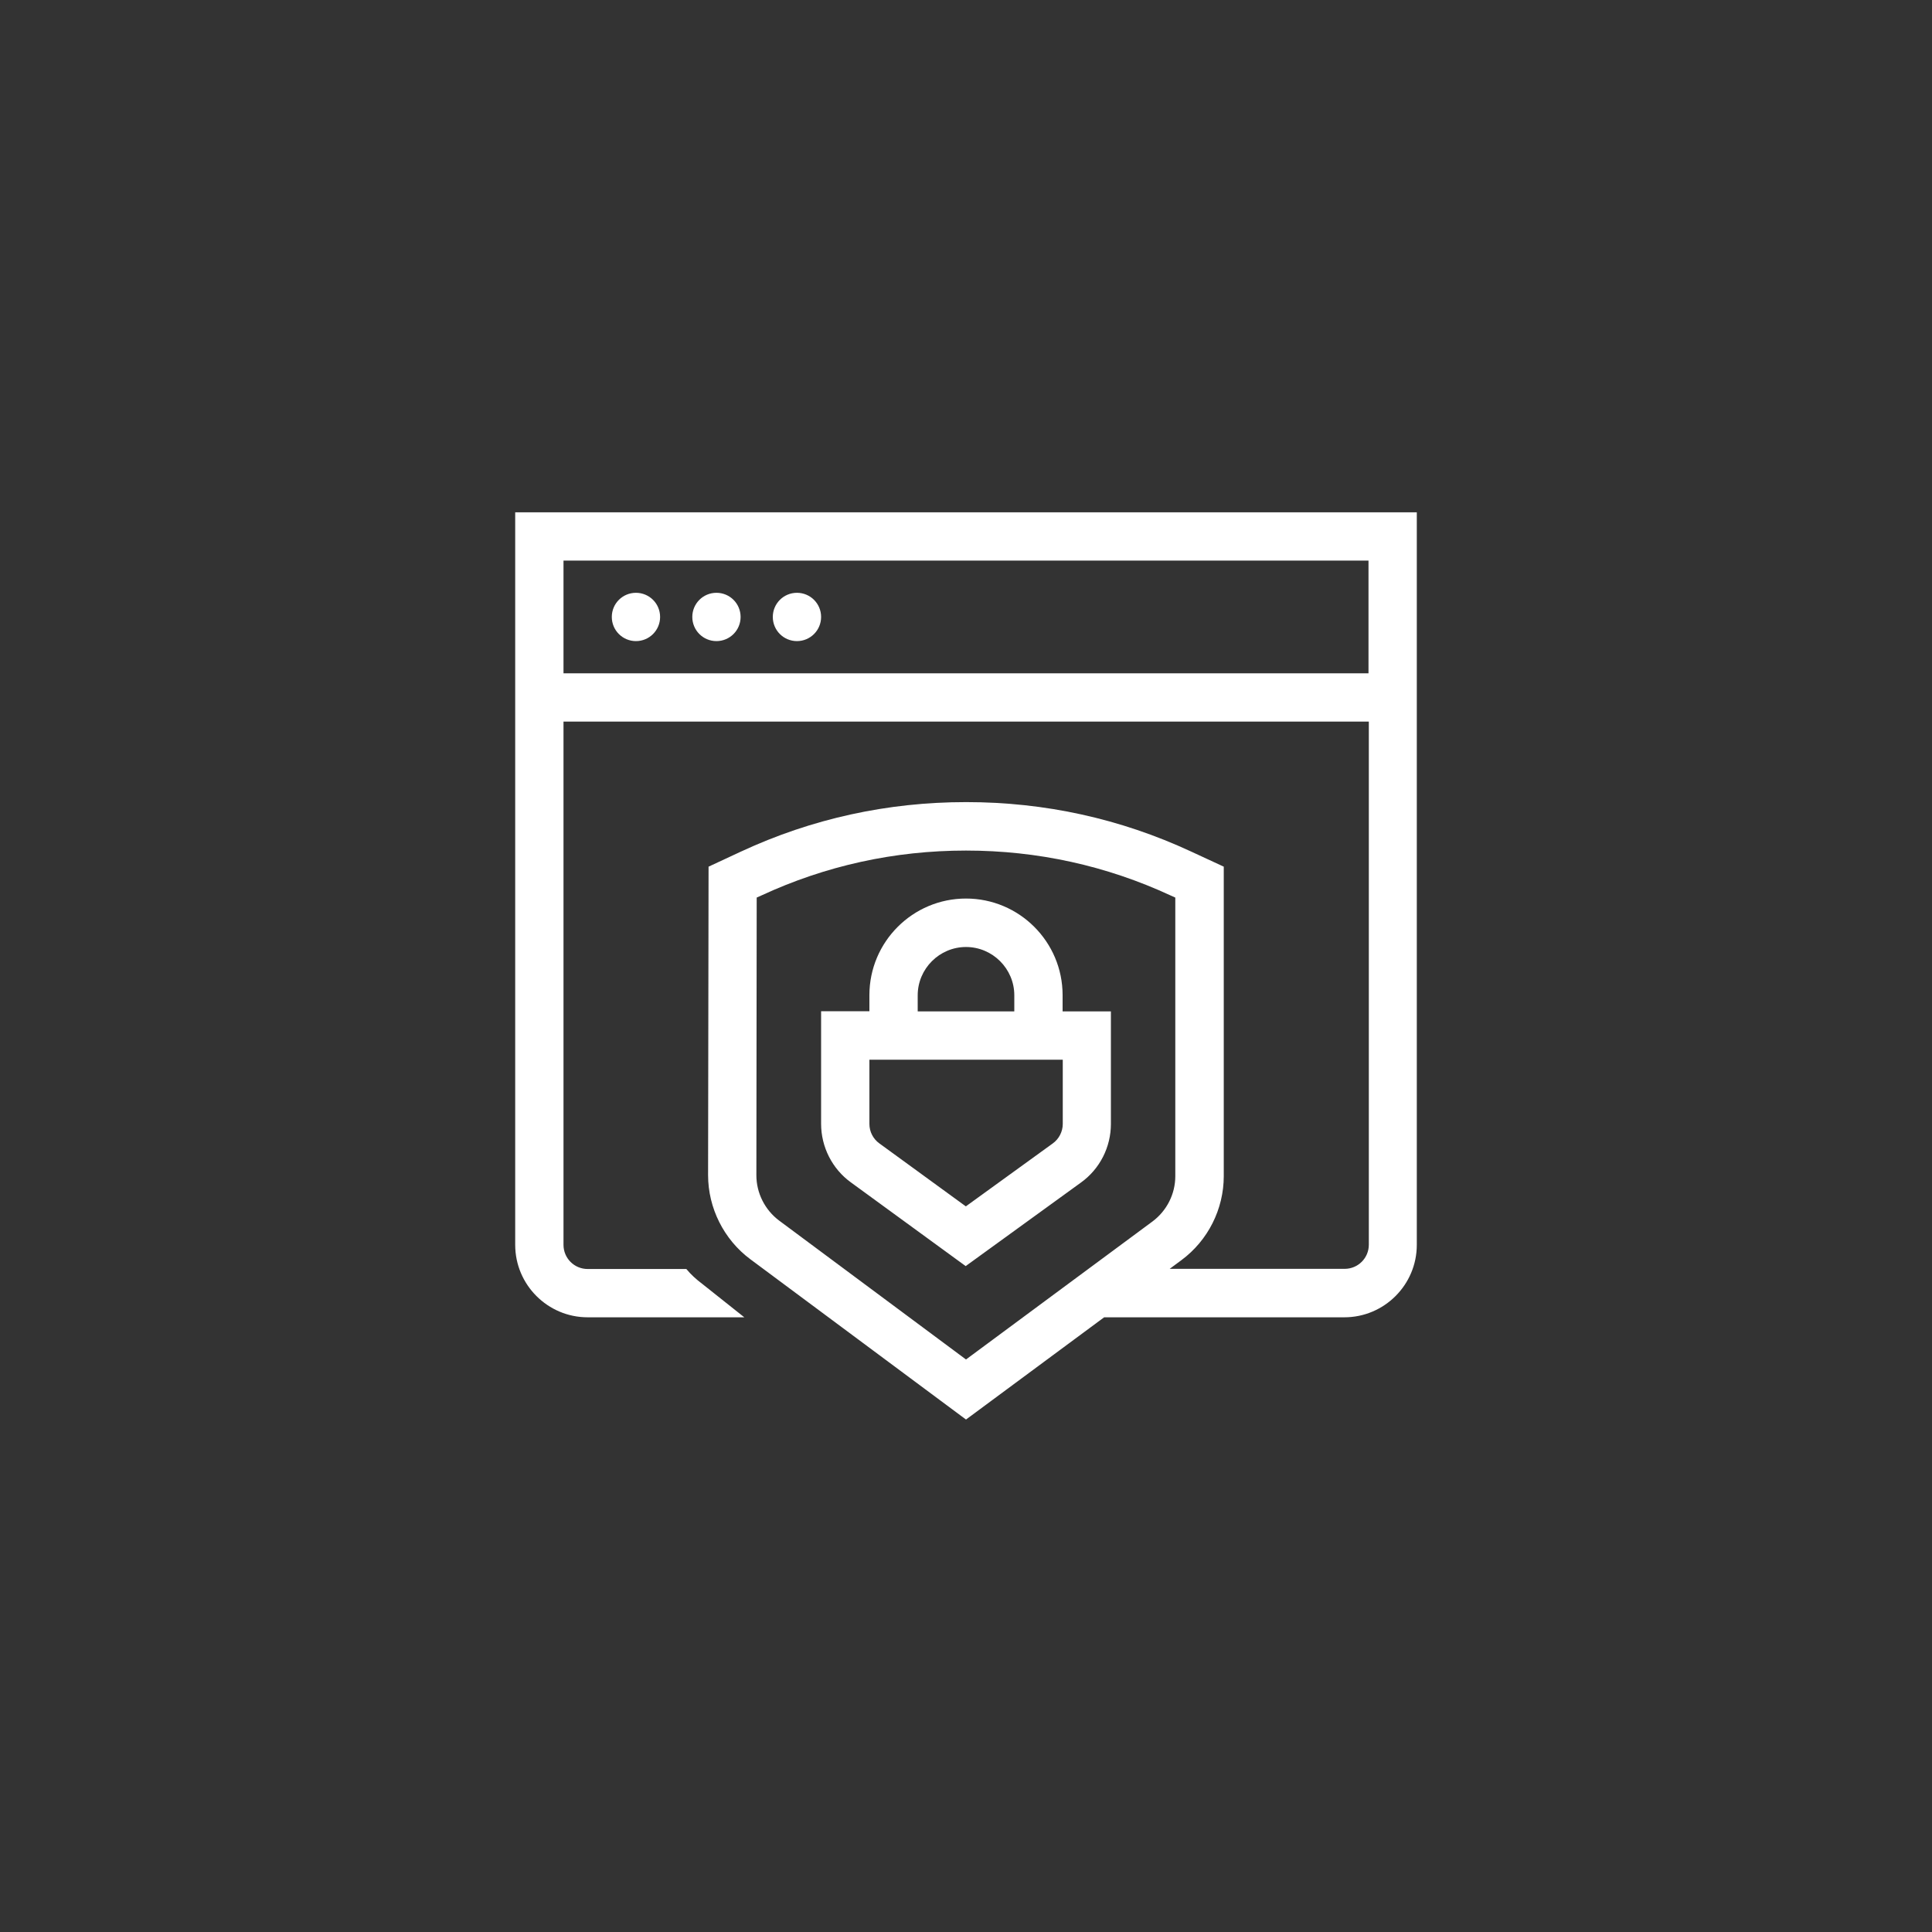 <?xml version="1.0" encoding="UTF-8"?><svg id="Icons" xmlns="http://www.w3.org/2000/svg" viewBox="0 0 120 120"><rect x="0" y="0" width="120" height="120" fill="#333333" stroke="none"/><defs><style>.cls-1{fill:#fff;}</style></defs><path class="cls-1" d="M38,38.32c0-.83,.67-1.5,1.5-1.5s1.5,.67,1.5,1.5-.67,1.5-1.5,1.5-1.5-.67-1.5-1.5Zm6.5,1.5c.83,0,1.5-.67,1.5-1.5s-.67-1.5-1.5-1.5-1.5,.67-1.5,1.5,.67,1.5,1.5,1.5Zm5,0c.83,0,1.5-.67,1.5-1.5s-.67-1.5-1.5-1.5-1.5,.67-1.5,1.5,.67,1.5,1.5,1.5Zm38.5-8v45.5c0,2.48-2.02,4.5-4.5,4.5h-14.92l-8.58,6.35-13.4-9.96c-1.64-1.22-2.62-3.18-2.62-5.22l.03-19.16,2.02-.94c4.39-2.04,9.09-3.07,13.98-3.07s9.58,1.03,13.97,3.07l2.03,.94v19.22c0,2.05-.98,4-2.63,5.22l-.73,.54h10.87c.83,0,1.5-.67,1.5-1.5V44.82H35v32.5c0,.83,.67,1.5,1.5,1.5h6.13c.28,.34,.61,.64,.97,.91l2.63,2.09h-9.73c-2.48,0-4.5-2.02-4.5-4.5V31.82h56Zm-15,41.23v-17.3l-.29-.13c-3.99-1.85-8.27-2.79-12.71-2.79s-8.72,.94-12.71,2.79l-.29,.13-.02,17.25c0,1.1,.53,2.15,1.41,2.81l11.61,8.63,11.58-8.57c.89-.66,1.42-1.71,1.42-2.81Zm12-38.23H35v7h50v-7Zm-19,28h3v6.99c0,1.44-.69,2.8-1.86,3.64l-7.16,5.19-7.13-5.2c-1.16-.84-1.85-2.2-1.85-3.64v-6.99h3v-1c0-3.31,2.69-6,6-6s6,2.69,6,6v1Zm-9,0h6v-1c0-1.65-1.35-3-3-3s-3,1.35-3,3v1Zm9,3h-12v3.99c0,.48,.23,.93,.62,1.21l5.37,3.91,5.4-3.91c.39-.28,.62-.74,.62-1.21v-3.99Z"/></svg>